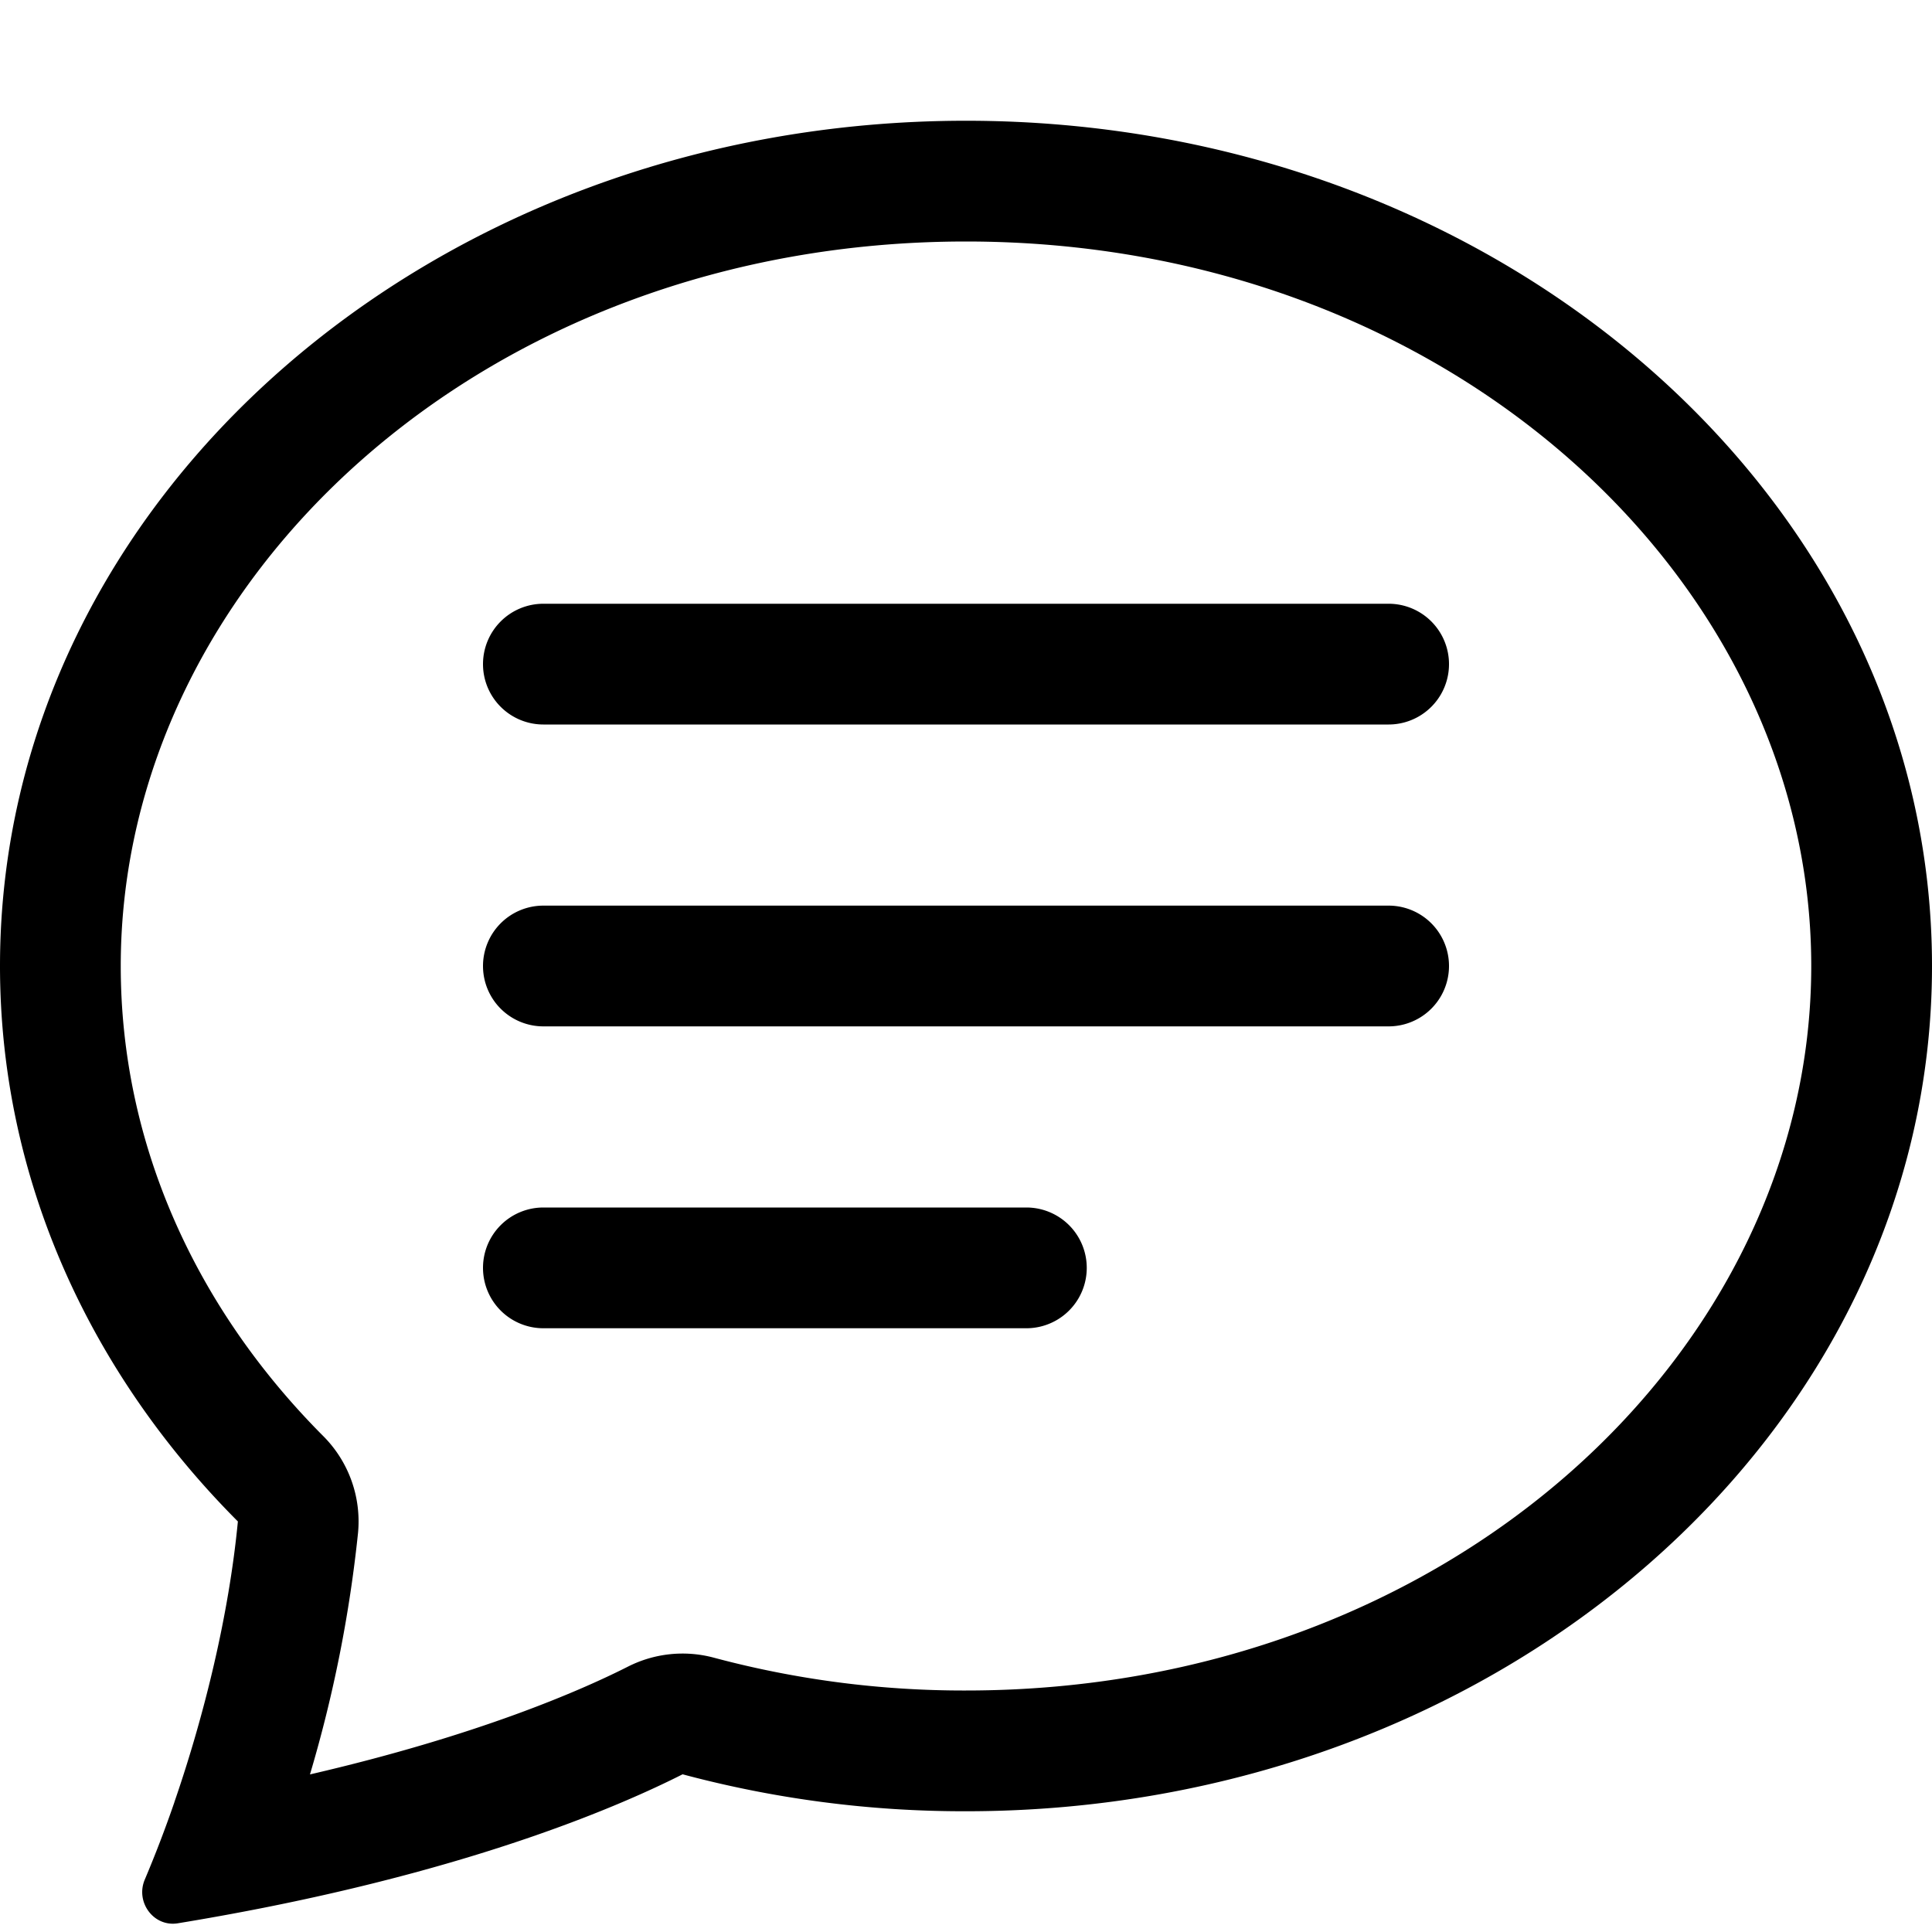 <?xml version="1.0" encoding="UTF-8"?>
<svg xmlns="http://www.w3.org/2000/svg" width="16" height="16" fill="currentColor" class="bi bi-chat-text" viewBox="0 0 16 16">
  <path d="M2.678 11.894a1 1 0 0 1 .287.801 11 11 0 0 1-.398 2c1.395-.323 2.247-.697 2.634-.893a1 1 0 0 1 .71-.074A8 8 0 0 0 8 14c3.996 0 7-2.807 7-6s-3.004-6-7-6-7 2.808-7 6c0 1.468.617 2.83 1.678 3.894m-.493 3.905a22 22 0 0 1-.713.129c-.2.032-.352-.176-.273-.362a10 10 0 0 0 .244-.637l.003-.01c.248-.72.45-1.548.524-2.319C.743 11.37 0 9.76 0 8c0-3.866 3.582-7 8-7s8 3.134 8 7-3.582 7-8 7a9 9 0 0 1-2.347-.306c-.52.263-1.639.742-3.468 1.105"></path>
  <path d="M4 5.5a.5.5 0 0 1 .5-.5h7a.5.5 0 0 1 0 1h-7a.5.5 0 0 1-.5-.5M4 8a.5.5 0 0 1 .5-.5h7a.5.5 0 0 1 0 1h-7A.5.5 0 0 1 4 8m0 2.5a.5.5 0 0 1 .5-.5h4a.5.5 0 0 1 0 1h-4a.5.5 0 0 1-.5-.5"></path>
</svg>
